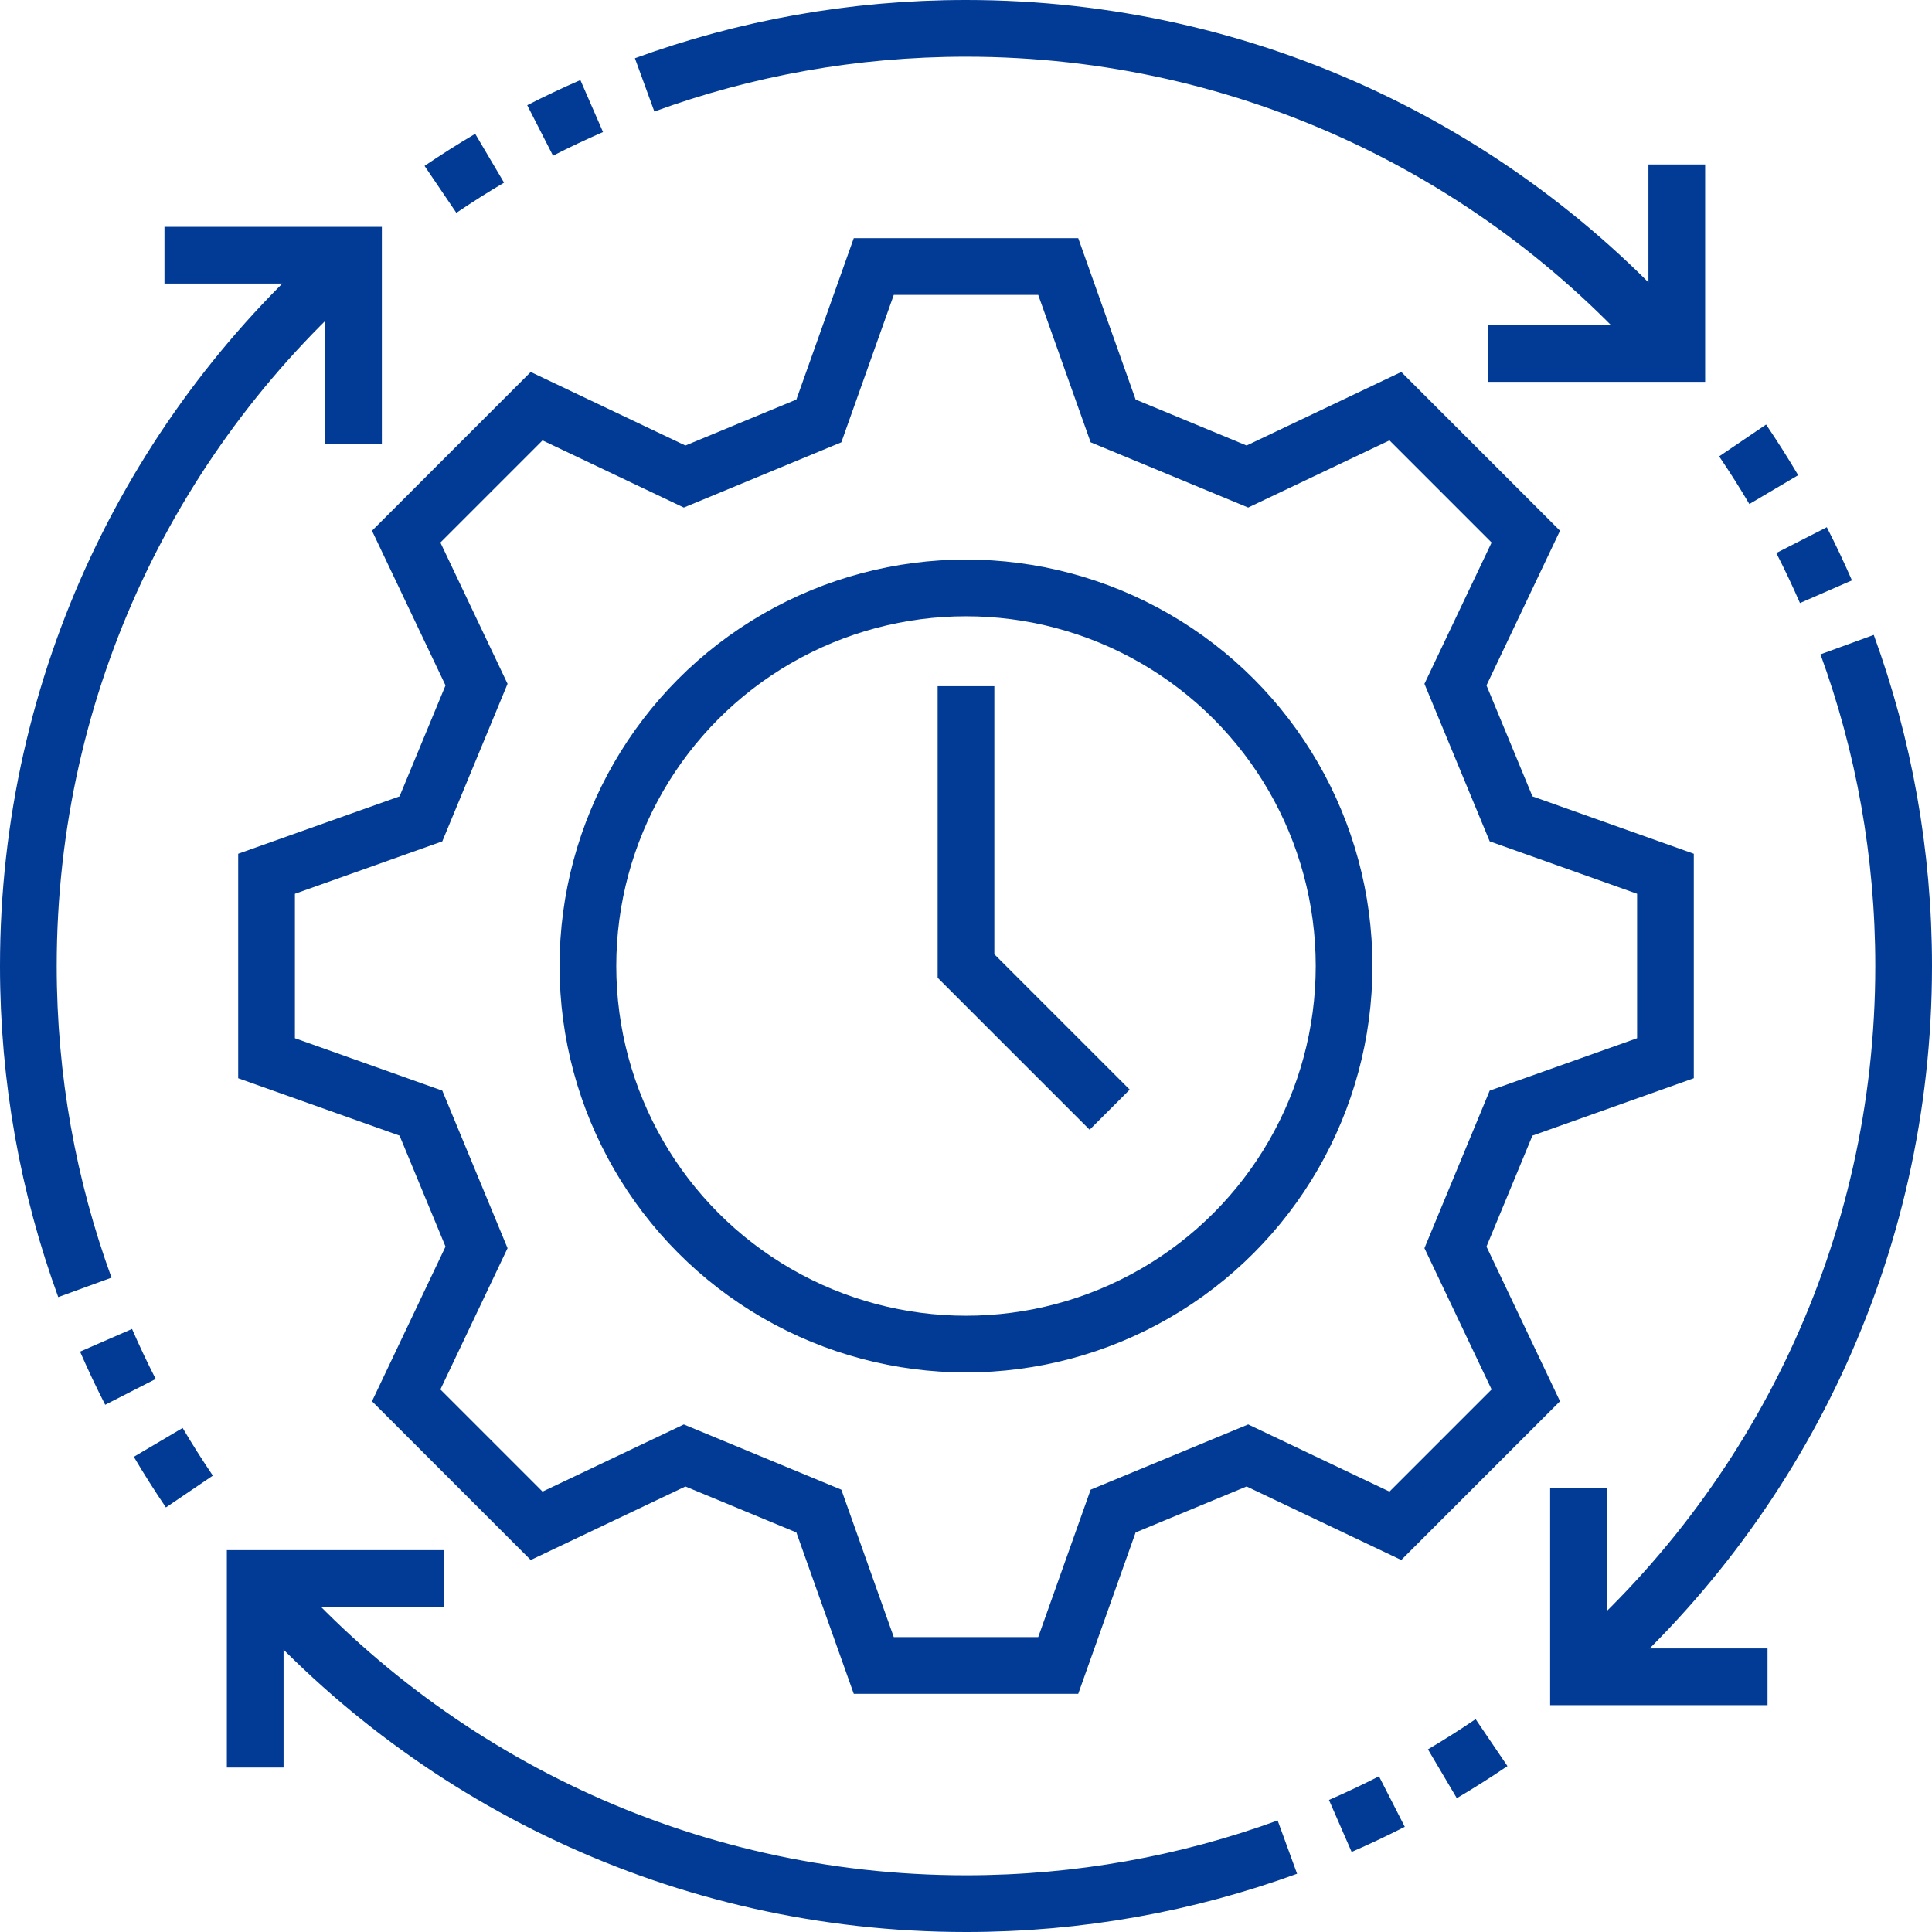 <?xml version="1.0" encoding="UTF-8"?>
<svg xmlns="http://www.w3.org/2000/svg" xmlns:xlink="http://www.w3.org/1999/xlink" version="1.1" id="Capa_1" x="0px" y="0px" viewBox="0 0 511 511" style="enable-background:new 0 0 511 511;" xml:space="preserve" width="512" height="512">
<g id="Outline_00000121974938436719284360000000049914085785663362_">
	<path style="fill:none;stroke:#013B95;stroke-width:15;stroke-miterlimit:10;" d="M170.5,22.449&#10;&#9;&#9;c26.513-9.673,55.14-14.949,85-14.949c75.17,0,142.53,33.44,188,86.27"/>
	<path style="fill:none;stroke:#013B95;stroke-width:15;stroke-miterlimit:10;" d="M142.857,34.5&#10;&#9;&#9;c4.471-2.284,9.02-4.436,13.643-6.451"/>
	<path style="fill:none;stroke:#013B95;stroke-width:15;stroke-miterlimit:10;" d="M116.5,50.09c4.241-2.876,8.576-5.625,13-8.24"/>
	<polyline style="fill:none;stroke:#013B95;stroke-width:15;stroke-miterlimit:10;" points="443.5,43.5 443.5,93.5 393.5,93.5 &#9;"/>
	<path style="fill:none;stroke:#013B95;stroke-width:15;stroke-miterlimit:10;" d="M22.449,340.5&#10;&#9;&#9;C12.776,313.987,7.5,285.36,7.5,255.5c0-75.17,33.44-142.53,86.27-188"/>
	<path style="fill:none;stroke:#013B95;stroke-width:15;stroke-miterlimit:10;" d="M34.5,368.143&#10;&#9;&#9;c-2.284-4.471-4.436-9.02-6.451-13.643"/>
	<path style="fill:none;stroke:#013B95;stroke-width:15;stroke-miterlimit:10;" d="M50.09,394.5c-2.876-4.241-5.625-8.576-8.24-13"/>
	<polyline style="fill:none;stroke:#013B95;stroke-width:15;stroke-miterlimit:10;" points="43.5,67.5 93.5,67.5 93.5,117.5 &#9;"/>
	<path style="fill:none;stroke:#013B95;stroke-width:15;stroke-miterlimit:10;" d="M340.5,488.551&#10;&#9;&#9;c-26.513,9.673-55.14,14.949-85,14.949c-75.17,0-142.53-33.44-188-86.27"/>
	<path style="fill:none;stroke:#013B95;stroke-width:15;stroke-miterlimit:10;" d="M368.143,476.5&#10;&#9;&#9;c-4.471,2.284-9.02,4.436-13.643,6.451"/>
	<path style="fill:none;stroke:#013B95;stroke-width:15;stroke-miterlimit:10;" d="M394.5,460.91c-4.241,2.876-8.576,5.625-13,8.24"/>
	<polyline style="fill:none;stroke:#013B95;stroke-width:15;stroke-miterlimit:10;" points="67.5,467.5 67.5,417.5 117.5,417.5 &#9;"/>
	<path style="fill:none;stroke:#013B95;stroke-width:15;stroke-miterlimit:10;" d="M488.551,170.5&#10;&#9;&#9;c9.673,26.513,14.949,55.14,14.949,85c0,75.17-33.44,142.53-86.27,188"/>
	<path style="fill:none;stroke:#013B95;stroke-width:15;stroke-miterlimit:10;" d="M476.5,142.857&#10;&#9;&#9;c2.284,4.471,4.436,9.02,6.451,13.643"/>
	<path style="fill:none;stroke:#013B95;stroke-width:15;stroke-miterlimit:10;" d="M460.91,116.5c2.876,4.241,5.625,8.576,8.24,13"/>
	<polyline style="fill:none;stroke:#013B95;stroke-width:15;stroke-miterlimit:10;" points="467.5,443.5 417.5,443.5 417.5,393.5 &#9;&#10;&#9;&#9;"/>
	<path style="fill:none;stroke:#013B95;stroke-width:15;stroke-miterlimit:10;" d="M111.333,294.415L70.5,279.894&#10;&#9;&#9;c0-24.363,0-24.426,0-48.788l40.833-14.521l14.708-35.509l-18.606-39.141c17.227-17.227,17.272-17.272,34.499-34.499l39.141,18.606&#10;&#9;&#9;c14.174-5.871,21.335-8.837,35.509-14.708L231.106,70.5c24.363,0,24.426,0,48.788,0l14.521,40.833&#10;&#9;&#9;c14.174,5.871,21.335,8.837,35.509,14.708l39.141-18.606c17.227,17.227,17.272,17.272,34.499,34.499l-18.606,39.141&#10;&#9;&#9;c5.871,14.174,8.837,21.335,14.708,35.509l40.833,14.521c0,24.363,0,24.426,0,48.788l-40.833,14.521&#10;&#9;&#9;c-5.871,14.174-8.837,21.335-14.708,35.509l18.606,39.141c-17.227,17.227-17.272,17.272-34.499,34.499l-39.141-18.606&#10;&#9;&#9;c-14.174,5.871-21.335,8.837-35.509,14.708L279.894,440.5c-24.363,0-24.426,0-48.788,0l-14.521-40.833l-35.509-14.708&#10;&#9;&#9;l-39.141,18.606c-17.227-17.227-17.272-17.272-34.499-34.499l18.606-39.141L111.333,294.415z"/>
	<circle style="fill:none;stroke:#013B95;stroke-width:15;stroke-miterlimit:10;" cx="255.5" cy="255.5" r="100"/>
	<polyline style="fill:none;stroke:#013B95;stroke-width:15;stroke-miterlimit:10;" points="255.5,181.5 255.5,255.5 293.5,293.5 &#9;&#10;&#9;&#9;"/>
</g>















</svg>
